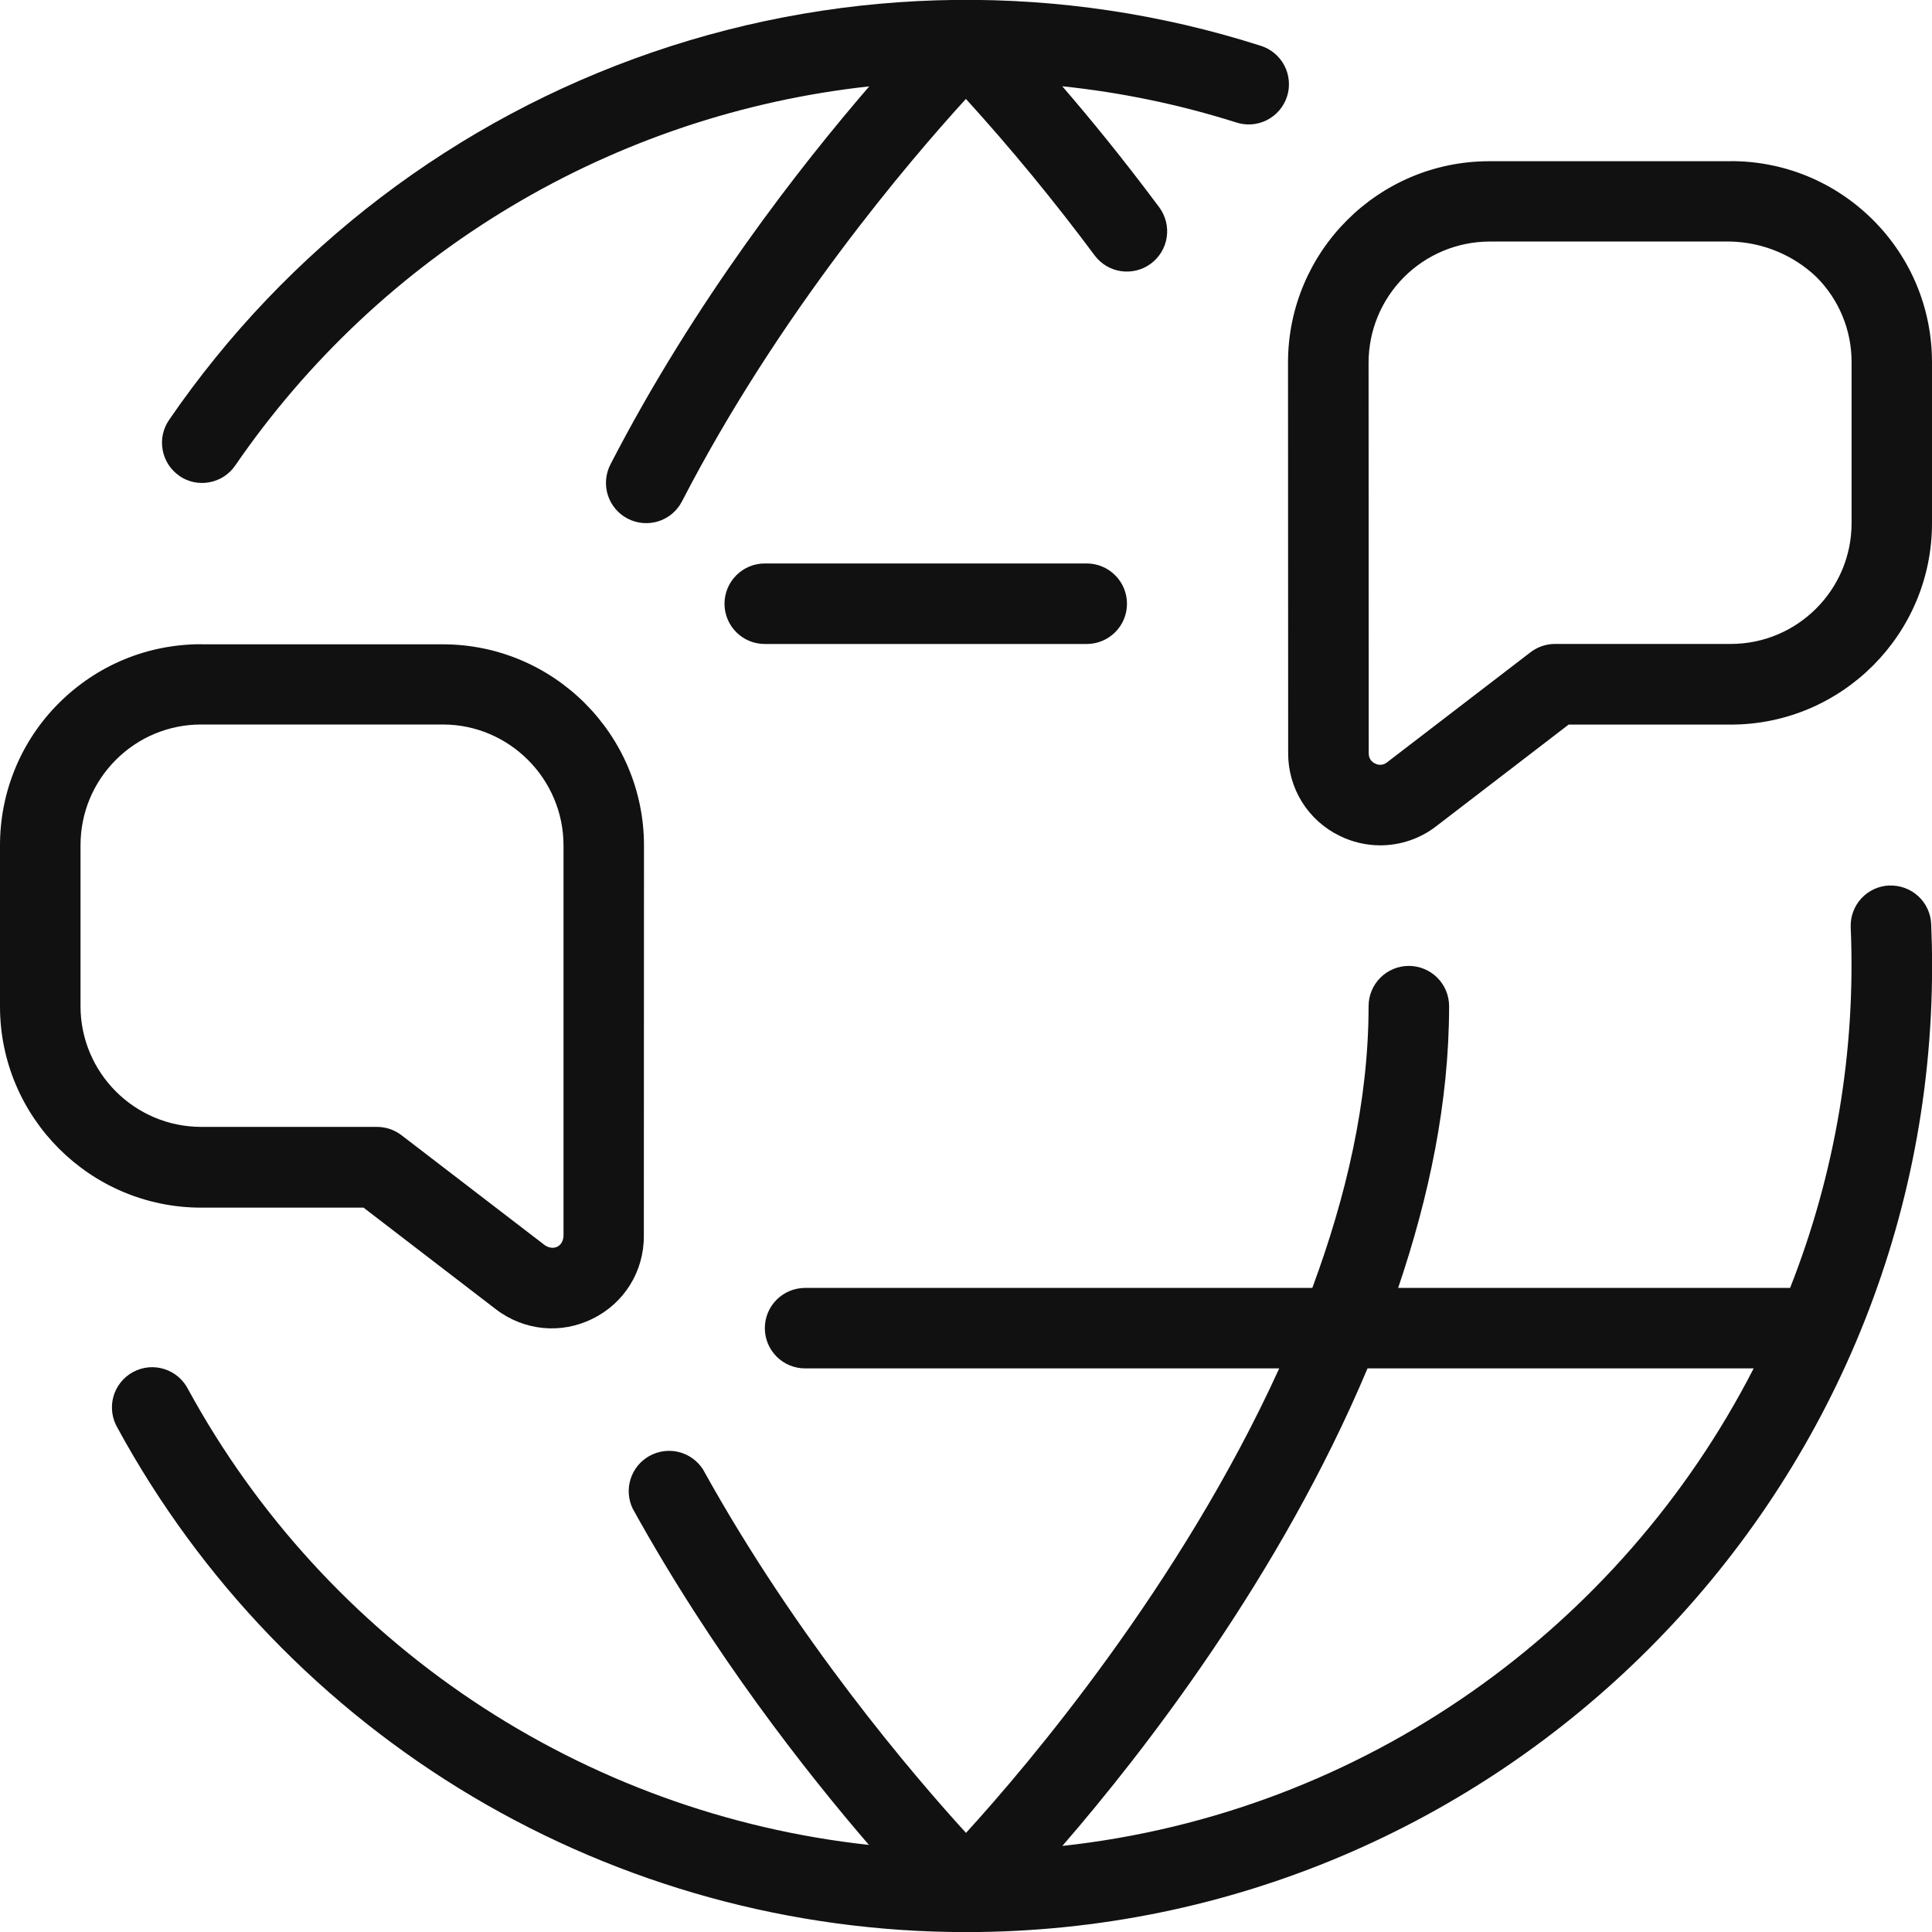 <svg xmlns="http://www.w3.org/2000/svg" width="40" height="40" viewBox="0 0 40 40" fill="none"><g clip-path="url(#clip0_785_1219)"><path d="M7.523 25L10.267 27.107C10.85 27.553 11.618 27.627 12.268 27.303C12.923 26.982 13.33 26.326 13.33 25.598L13.333 17.506C13.333 15.21 11.465 13.34 9.168 13.34H4.168L4.165 13.338C3.053 13.338 2.008 13.771 1.22 14.556C0.832 14.943 0.524 15.402 0.315 15.909C0.106 16.415 -0.001 16.957 1.38687e-05 17.505V20.837C1.38687e-05 23.135 1.868 25.003 4.167 25.003H7.523V25ZM1.667 20.833V17.502C1.667 16.833 1.927 16.205 2.398 15.733C2.87 15.261 3.498 15 4.165 15H9.168C10.545 15 11.667 16.127 11.667 17.505V25.596C11.65 25.811 11.46 25.898 11.283 25.783L8.315 23.505C8.169 23.393 7.991 23.332 7.807 23.331H4.167C2.788 23.331 1.667 22.21 1.667 20.831V20.833ZM39.115 18.333C38.894 18.342 38.686 18.439 38.536 18.601C38.387 18.764 38.308 18.979 38.317 19.2C38.426 21.749 37.998 24.292 37.062 26.665H28.947C29.585 24.783 30.002 22.817 30.002 20.831C30.002 20.61 29.914 20.398 29.758 20.242C29.601 20.086 29.389 19.998 29.168 19.998C28.947 19.998 28.735 20.086 28.579 20.242C28.423 20.398 28.335 20.61 28.335 20.831C28.335 22.8 27.87 24.776 27.17 26.665H16.668C16.447 26.665 16.235 26.753 16.079 26.909C15.923 27.065 15.835 27.277 15.835 27.498C15.835 27.719 15.923 27.931 16.079 28.087C16.235 28.244 16.447 28.331 16.668 28.331H26.485C24.442 32.818 21.29 36.535 20 37.948C18.905 36.748 16.497 33.933 14.558 30.428C14.445 30.248 14.266 30.117 14.059 30.064C13.853 30.011 13.634 30.04 13.447 30.143C13.261 30.246 13.12 30.417 13.056 30.621C12.991 30.824 13.007 31.044 13.1 31.236C14.758 34.235 16.7 36.7 17.99 38.197C15.055 37.877 12.241 36.852 9.787 35.211C7.333 33.569 5.312 31.359 3.897 28.768C3.847 28.668 3.777 28.579 3.692 28.506C3.607 28.433 3.507 28.378 3.401 28.345C3.294 28.311 3.181 28.299 3.069 28.31C2.958 28.321 2.85 28.355 2.751 28.408C2.653 28.462 2.566 28.535 2.497 28.623C2.427 28.711 2.376 28.812 2.347 28.92C2.317 29.028 2.31 29.141 2.325 29.252C2.34 29.363 2.378 29.47 2.435 29.567C4.155 32.724 6.694 35.36 9.785 37.197C12.877 39.033 16.406 40.002 20.002 40.002C31.03 40.002 40.002 31.03 40.002 20.002C40.002 19.712 39.995 19.422 39.983 19.133C39.979 19.024 39.953 18.916 39.907 18.817C39.861 18.717 39.795 18.628 39.715 18.554C39.634 18.48 39.54 18.422 39.437 18.385C39.334 18.347 39.224 18.33 39.115 18.335V18.333ZM21.995 38.218C23.688 36.263 26.508 32.627 28.313 28.331H36.308C33.557 33.697 28.25 37.536 21.995 38.218ZM3.715 9.853C3.533 9.728 3.408 9.536 3.368 9.318C3.327 9.101 3.375 8.877 3.5 8.695C5.932 5.147 9.442 2.477 13.51 1.081C17.579 -0.315 21.989 -0.364 26.087 0.943C26.194 0.974 26.293 1.027 26.379 1.097C26.465 1.167 26.537 1.254 26.589 1.352C26.641 1.45 26.673 1.558 26.683 1.669C26.693 1.78 26.681 1.891 26.647 1.997C26.613 2.103 26.558 2.201 26.485 2.286C26.413 2.37 26.324 2.439 26.225 2.489C26.125 2.538 26.017 2.568 25.906 2.575C25.795 2.582 25.683 2.566 25.578 2.53C24.411 2.162 23.21 1.913 21.993 1.786C22.562 2.445 23.252 3.286 24 4.291C24.132 4.469 24.188 4.692 24.156 4.91C24.124 5.129 24.006 5.326 23.828 5.458C23.651 5.59 23.428 5.646 23.209 5.614C22.991 5.582 22.794 5.464 22.662 5.286C21.827 4.164 20.939 3.083 19.998 2.048C18.832 3.326 16.132 6.48 14.12 10.38C14.019 10.576 13.844 10.725 13.633 10.792C13.423 10.859 13.194 10.84 12.998 10.739C12.801 10.638 12.653 10.463 12.585 10.252C12.518 10.042 12.537 9.813 12.638 9.616C14.388 6.223 16.587 3.421 17.997 1.788C15.373 2.075 12.841 2.924 10.576 4.279C8.31 5.634 6.364 7.462 4.87 9.638C4.745 9.82 4.553 9.945 4.335 9.985C4.118 10.026 3.894 9.978 3.712 9.853H3.715ZM22.5 11.666C22.721 11.666 22.933 11.754 23.089 11.911C23.246 12.067 23.333 12.279 23.333 12.5C23.333 12.721 23.246 12.933 23.089 13.089C22.933 13.245 22.721 13.333 22.5 13.333H15.833C15.612 13.333 15.4 13.245 15.244 13.089C15.088 12.933 15 12.721 15 12.5C15 12.279 15.088 12.067 15.244 11.911C15.4 11.754 15.612 11.666 15.833 11.666H22.5ZM28.577 17.502C28.284 17.501 27.994 17.434 27.732 17.303C27.412 17.147 27.143 16.904 26.955 16.602C26.768 16.301 26.669 15.952 26.67 15.597L26.667 7.505C26.667 5.208 28.535 3.338 30.832 3.338H35.832L35.835 3.336C36.947 3.336 37.992 3.77 38.78 4.555C39.567 5.343 40 6.39 40 7.503V10.835C40 13.132 38.132 15.002 35.833 15.002H32.477L29.733 17.108C29.402 17.364 28.995 17.501 28.577 17.502ZM35.833 5.001H30.833C30.171 5.004 29.536 5.269 29.068 5.738C28.6 6.207 28.336 6.842 28.335 7.505L28.338 15.597C28.338 15.718 28.41 15.78 28.47 15.808C28.509 15.829 28.554 15.838 28.598 15.833C28.642 15.829 28.684 15.811 28.718 15.783L31.687 13.505C31.832 13.393 32.011 13.332 32.195 13.332H35.835C37.213 13.332 38.335 12.21 38.335 10.832V7.5C38.336 7.171 38.272 6.846 38.146 6.542C38.021 6.239 37.836 5.963 37.603 5.731C37.124 5.277 36.494 5.018 35.833 5.001Z" fill="#111111"></path></g><defs><clipPath id="clip0_785_1219"><rect width="40" height="40" fill="white"></rect></clipPath></defs></svg>